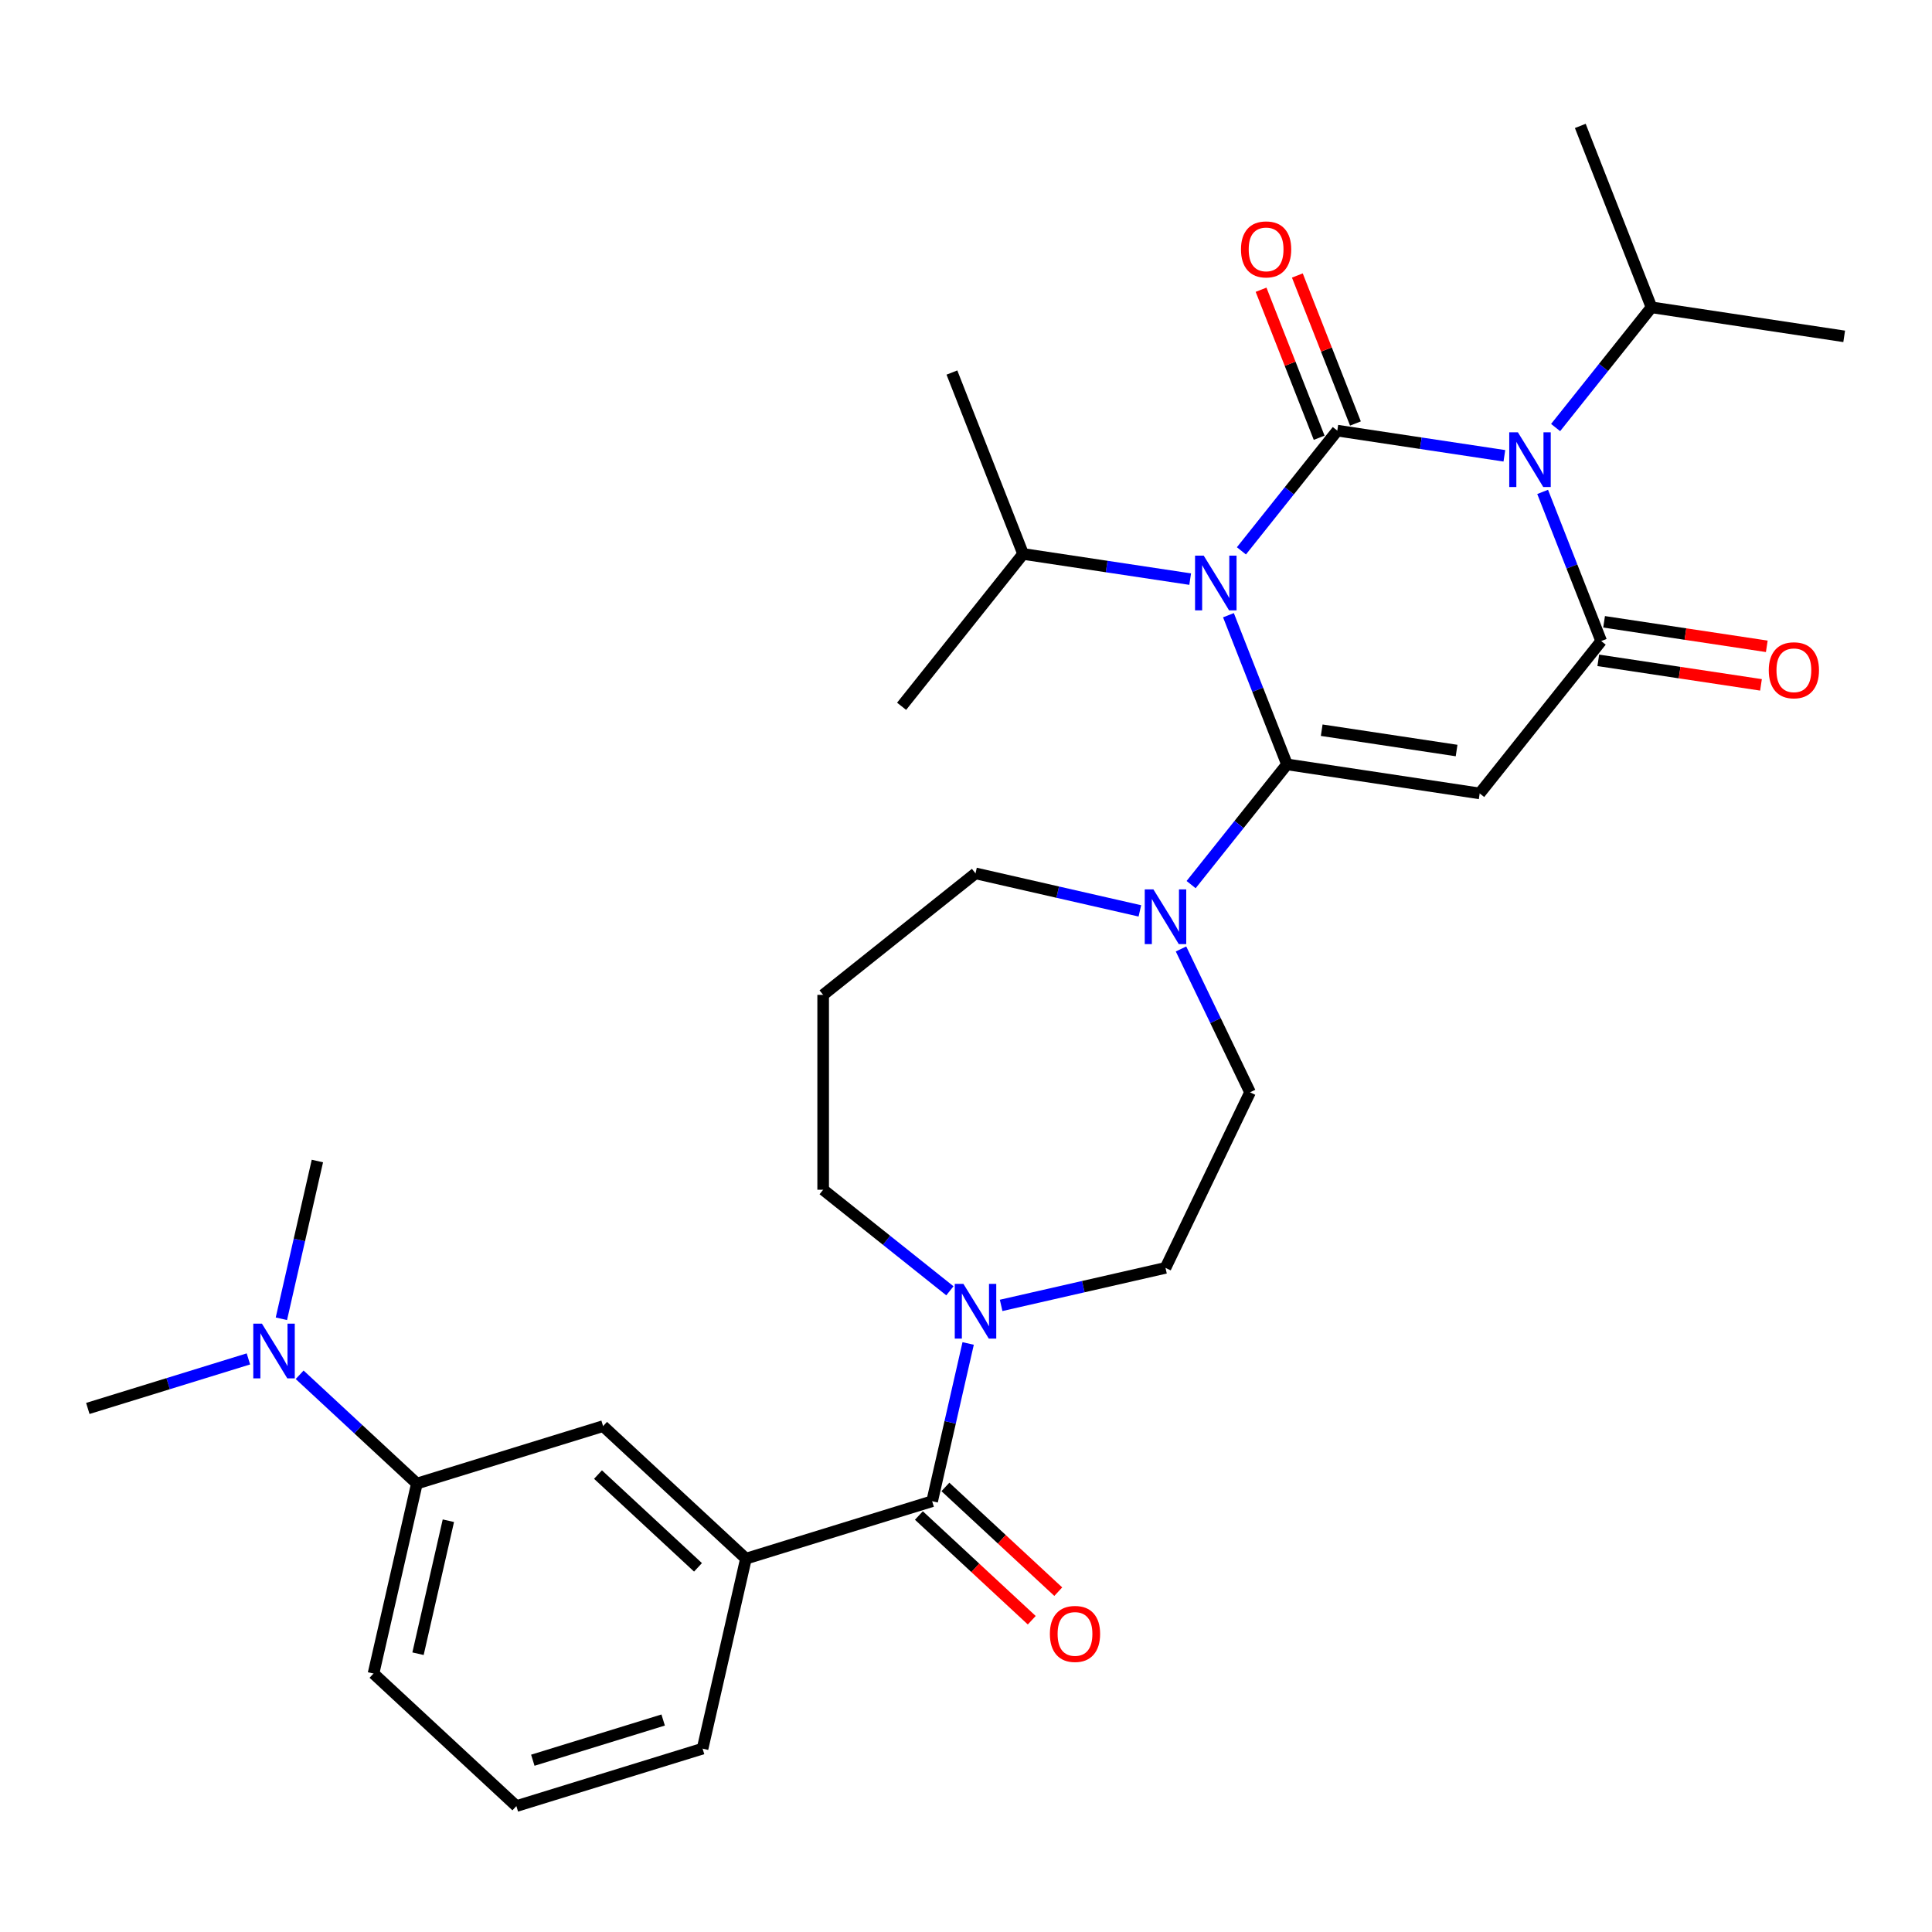 <?xml version='1.0' encoding='iso-8859-1'?>
<svg version='1.1' baseProfile='full'
              xmlns='http://www.w3.org/2000/svg'
                      xmlns:rdkit='http://www.rdkit.org/xml'
                      xmlns:xlink='http://www.w3.org/1999/xlink'
                  xml:space='preserve'
width='1000px' height='1000px' viewBox='0 0 1000 1000'>
<!-- END OF HEADER -->
<rect style='opacity:1.0;fill:#FFFFFF;stroke:none' width='1000' height='1000' x='0' y='0'> </rect>
<path class='bond-0' d='M 642.558,285.121 L 667.371,254.007' style='fill:none;fill-rule:evenodd;stroke:#0000FF;stroke-width:6px;stroke-linecap:butt;stroke-linejoin:miter;stroke-opacity:1' />
<path class='bond-0' d='M 667.371,254.007 L 692.184,222.892' style='fill:none;fill-rule:evenodd;stroke:#000000;stroke-width:6px;stroke-linecap:butt;stroke-linejoin:miter;stroke-opacity:1' />
<path class='bond-1' d='M 635.843,318.432 L 650.994,357.037' style='fill:none;fill-rule:evenodd;stroke:#0000FF;stroke-width:6px;stroke-linecap:butt;stroke-linejoin:miter;stroke-opacity:1' />
<path class='bond-1' d='M 650.994,357.037 L 666.146,395.642' style='fill:none;fill-rule:evenodd;stroke:#000000;stroke-width:6px;stroke-linecap:butt;stroke-linejoin:miter;stroke-opacity:1' />
<path class='bond-13' d='M 616.035,299.752 L 572.797,293.235' style='fill:none;fill-rule:evenodd;stroke:#0000FF;stroke-width:6px;stroke-linecap:butt;stroke-linejoin:miter;stroke-opacity:1' />
<path class='bond-13' d='M 572.797,293.235 L 529.559,286.718' style='fill:none;fill-rule:evenodd;stroke:#000000;stroke-width:6px;stroke-linecap:butt;stroke-linejoin:miter;stroke-opacity:1' />
<path class='bond-2' d='M 692.184,222.892 L 735.421,229.409' style='fill:none;fill-rule:evenodd;stroke:#000000;stroke-width:6px;stroke-linecap:butt;stroke-linejoin:miter;stroke-opacity:1' />
<path class='bond-2' d='M 735.421,229.409 L 778.659,235.926' style='fill:none;fill-rule:evenodd;stroke:#0000FF;stroke-width:6px;stroke-linecap:butt;stroke-linejoin:miter;stroke-opacity:1' />
<path class='bond-9' d='M 701.573,219.207 L 686.539,180.902' style='fill:none;fill-rule:evenodd;stroke:#000000;stroke-width:6px;stroke-linecap:butt;stroke-linejoin:miter;stroke-opacity:1' />
<path class='bond-9' d='M 686.539,180.902 L 671.506,142.597' style='fill:none;fill-rule:evenodd;stroke:#FF0000;stroke-width:6px;stroke-linecap:butt;stroke-linejoin:miter;stroke-opacity:1' />
<path class='bond-9' d='M 682.794,226.577 L 667.761,188.272' style='fill:none;fill-rule:evenodd;stroke:#000000;stroke-width:6px;stroke-linecap:butt;stroke-linejoin:miter;stroke-opacity:1' />
<path class='bond-9' d='M 667.761,188.272 L 652.727,149.967' style='fill:none;fill-rule:evenodd;stroke:#FF0000;stroke-width:6px;stroke-linecap:butt;stroke-linejoin:miter;stroke-opacity:1' />
<path class='bond-3' d='M 666.146,395.642 L 765.883,410.675' style='fill:none;fill-rule:evenodd;stroke:#000000;stroke-width:6px;stroke-linecap:butt;stroke-linejoin:miter;stroke-opacity:1' />
<path class='bond-3' d='M 684.113,377.949 L 753.929,388.473' style='fill:none;fill-rule:evenodd;stroke:#000000;stroke-width:6px;stroke-linecap:butt;stroke-linejoin:miter;stroke-opacity:1' />
<path class='bond-5' d='M 666.146,395.642 L 641.333,426.756' style='fill:none;fill-rule:evenodd;stroke:#000000;stroke-width:6px;stroke-linecap:butt;stroke-linejoin:miter;stroke-opacity:1' />
<path class='bond-5' d='M 641.333,426.756 L 616.52,457.871' style='fill:none;fill-rule:evenodd;stroke:#0000FF;stroke-width:6px;stroke-linecap:butt;stroke-linejoin:miter;stroke-opacity:1' />
<path class='bond-14' d='M 805.182,221.296 L 829.995,190.181' style='fill:none;fill-rule:evenodd;stroke:#0000FF;stroke-width:6px;stroke-linecap:butt;stroke-linejoin:miter;stroke-opacity:1' />
<path class='bond-14' d='M 829.995,190.181 L 854.808,159.067' style='fill:none;fill-rule:evenodd;stroke:#000000;stroke-width:6px;stroke-linecap:butt;stroke-linejoin:miter;stroke-opacity:1' />
<path class='bond-31' d='M 798.468,254.607 L 813.619,293.212' style='fill:none;fill-rule:evenodd;stroke:#0000FF;stroke-width:6px;stroke-linecap:butt;stroke-linejoin:miter;stroke-opacity:1' />
<path class='bond-31' d='M 813.619,293.212 L 828.77,331.816' style='fill:none;fill-rule:evenodd;stroke:#000000;stroke-width:6px;stroke-linecap:butt;stroke-linejoin:miter;stroke-opacity:1' />
<path class='bond-4' d='M 765.883,410.675 L 828.77,331.816' style='fill:none;fill-rule:evenodd;stroke:#000000;stroke-width:6px;stroke-linecap:butt;stroke-linejoin:miter;stroke-opacity:1' />
<path class='bond-12' d='M 827.267,341.79 L 869.375,348.137' style='fill:none;fill-rule:evenodd;stroke:#000000;stroke-width:6px;stroke-linecap:butt;stroke-linejoin:miter;stroke-opacity:1' />
<path class='bond-12' d='M 869.375,348.137 L 911.483,354.484' style='fill:none;fill-rule:evenodd;stroke:#FF0000;stroke-width:6px;stroke-linecap:butt;stroke-linejoin:miter;stroke-opacity:1' />
<path class='bond-12' d='M 830.274,321.843 L 872.382,328.189' style='fill:none;fill-rule:evenodd;stroke:#000000;stroke-width:6px;stroke-linecap:butt;stroke-linejoin:miter;stroke-opacity:1' />
<path class='bond-12' d='M 872.382,328.189 L 914.489,334.536' style='fill:none;fill-rule:evenodd;stroke:#FF0000;stroke-width:6px;stroke-linecap:butt;stroke-linejoin:miter;stroke-opacity:1' />
<path class='bond-15' d='M 611.292,491.182 L 629.157,528.279' style='fill:none;fill-rule:evenodd;stroke:#0000FF;stroke-width:6px;stroke-linecap:butt;stroke-linejoin:miter;stroke-opacity:1' />
<path class='bond-15' d='M 629.157,528.279 L 647.021,565.375' style='fill:none;fill-rule:evenodd;stroke:#000000;stroke-width:6px;stroke-linecap:butt;stroke-linejoin:miter;stroke-opacity:1' />
<path class='bond-20' d='M 589.997,471.474 L 547.46,461.765' style='fill:none;fill-rule:evenodd;stroke:#0000FF;stroke-width:6px;stroke-linecap:butt;stroke-linejoin:miter;stroke-opacity:1' />
<path class='bond-20' d='M 547.46,461.765 L 504.923,452.056' style='fill:none;fill-rule:evenodd;stroke:#000000;stroke-width:6px;stroke-linecap:butt;stroke-linejoin:miter;stroke-opacity:1' />
<path class='bond-6' d='M 482.479,777.03 L 491.798,736.203' style='fill:none;fill-rule:evenodd;stroke:#000000;stroke-width:6px;stroke-linecap:butt;stroke-linejoin:miter;stroke-opacity:1' />
<path class='bond-6' d='M 491.798,736.203 L 501.116,695.376' style='fill:none;fill-rule:evenodd;stroke:#0000FF;stroke-width:6px;stroke-linecap:butt;stroke-linejoin:miter;stroke-opacity:1' />
<path class='bond-8' d='M 482.479,777.03 L 386.096,806.76' style='fill:none;fill-rule:evenodd;stroke:#000000;stroke-width:6px;stroke-linecap:butt;stroke-linejoin:miter;stroke-opacity:1' />
<path class='bond-17' d='M 475.619,784.424 L 504.827,811.525' style='fill:none;fill-rule:evenodd;stroke:#000000;stroke-width:6px;stroke-linecap:butt;stroke-linejoin:miter;stroke-opacity:1' />
<path class='bond-17' d='M 504.827,811.525 L 534.035,838.626' style='fill:none;fill-rule:evenodd;stroke:#FF0000;stroke-width:6px;stroke-linecap:butt;stroke-linejoin:miter;stroke-opacity:1' />
<path class='bond-17' d='M 489.34,769.636 L 518.548,796.737' style='fill:none;fill-rule:evenodd;stroke:#000000;stroke-width:6px;stroke-linecap:butt;stroke-linejoin:miter;stroke-opacity:1' />
<path class='bond-17' d='M 518.548,796.737 L 547.756,823.839' style='fill:none;fill-rule:evenodd;stroke:#FF0000;stroke-width:6px;stroke-linecap:butt;stroke-linejoin:miter;stroke-opacity:1' />
<path class='bond-7' d='M 518.185,675.668 L 560.722,665.959' style='fill:none;fill-rule:evenodd;stroke:#0000FF;stroke-width:6px;stroke-linecap:butt;stroke-linejoin:miter;stroke-opacity:1' />
<path class='bond-7' d='M 560.722,665.959 L 603.258,656.251' style='fill:none;fill-rule:evenodd;stroke:#000000;stroke-width:6px;stroke-linecap:butt;stroke-linejoin:miter;stroke-opacity:1' />
<path class='bond-32' d='M 491.662,668.119 L 458.863,641.963' style='fill:none;fill-rule:evenodd;stroke:#0000FF;stroke-width:6px;stroke-linecap:butt;stroke-linejoin:miter;stroke-opacity:1' />
<path class='bond-32' d='M 458.863,641.963 L 426.065,615.807' style='fill:none;fill-rule:evenodd;stroke:#000000;stroke-width:6px;stroke-linecap:butt;stroke-linejoin:miter;stroke-opacity:1' />
<path class='bond-10' d='M 386.096,806.76 L 312.158,738.155' style='fill:none;fill-rule:evenodd;stroke:#000000;stroke-width:6px;stroke-linecap:butt;stroke-linejoin:miter;stroke-opacity:1' />
<path class='bond-10' d='M 361.285,811.257 L 309.528,763.233' style='fill:none;fill-rule:evenodd;stroke:#000000;stroke-width:6px;stroke-linecap:butt;stroke-linejoin:miter;stroke-opacity:1' />
<path class='bond-22' d='M 386.096,806.76 L 363.652,905.095' style='fill:none;fill-rule:evenodd;stroke:#000000;stroke-width:6px;stroke-linecap:butt;stroke-linejoin:miter;stroke-opacity:1' />
<path class='bond-11' d='M 312.158,738.155 L 215.776,767.885' style='fill:none;fill-rule:evenodd;stroke:#000000;stroke-width:6px;stroke-linecap:butt;stroke-linejoin:miter;stroke-opacity:1' />
<path class='bond-18' d='M 215.776,767.885 L 185.437,739.735' style='fill:none;fill-rule:evenodd;stroke:#000000;stroke-width:6px;stroke-linecap:butt;stroke-linejoin:miter;stroke-opacity:1' />
<path class='bond-18' d='M 185.437,739.735 L 155.099,711.585' style='fill:none;fill-rule:evenodd;stroke:#0000FF;stroke-width:6px;stroke-linecap:butt;stroke-linejoin:miter;stroke-opacity:1' />
<path class='bond-33' d='M 215.776,767.885 L 193.331,866.22' style='fill:none;fill-rule:evenodd;stroke:#000000;stroke-width:6px;stroke-linecap:butt;stroke-linejoin:miter;stroke-opacity:1' />
<path class='bond-33' d='M 232.076,787.124 L 216.365,855.959' style='fill:none;fill-rule:evenodd;stroke:#000000;stroke-width:6px;stroke-linecap:butt;stroke-linejoin:miter;stroke-opacity:1' />
<path class='bond-27' d='M 529.559,286.718 L 492.709,192.826' style='fill:none;fill-rule:evenodd;stroke:#000000;stroke-width:6px;stroke-linecap:butt;stroke-linejoin:miter;stroke-opacity:1' />
<path class='bond-28' d='M 529.559,286.718 L 466.671,365.576' style='fill:none;fill-rule:evenodd;stroke:#000000;stroke-width:6px;stroke-linecap:butt;stroke-linejoin:miter;stroke-opacity:1' />
<path class='bond-29' d='M 854.808,159.067 L 954.545,174.1' style='fill:none;fill-rule:evenodd;stroke:#000000;stroke-width:6px;stroke-linecap:butt;stroke-linejoin:miter;stroke-opacity:1' />
<path class='bond-30' d='M 854.808,159.067 L 817.959,65.175' style='fill:none;fill-rule:evenodd;stroke:#000000;stroke-width:6px;stroke-linecap:butt;stroke-linejoin:miter;stroke-opacity:1' />
<path class='bond-16' d='M 647.021,565.375 L 603.258,656.251' style='fill:none;fill-rule:evenodd;stroke:#000000;stroke-width:6px;stroke-linecap:butt;stroke-linejoin:miter;stroke-opacity:1' />
<path class='bond-25' d='M 145.645,682.599 L 154.963,641.772' style='fill:none;fill-rule:evenodd;stroke:#0000FF;stroke-width:6px;stroke-linecap:butt;stroke-linejoin:miter;stroke-opacity:1' />
<path class='bond-25' d='M 154.963,641.772 L 164.281,600.946' style='fill:none;fill-rule:evenodd;stroke:#000000;stroke-width:6px;stroke-linecap:butt;stroke-linejoin:miter;stroke-opacity:1' />
<path class='bond-26' d='M 128.576,703.371 L 87.015,716.191' style='fill:none;fill-rule:evenodd;stroke:#0000FF;stroke-width:6px;stroke-linecap:butt;stroke-linejoin:miter;stroke-opacity:1' />
<path class='bond-26' d='M 87.015,716.191 L 45.455,729.01' style='fill:none;fill-rule:evenodd;stroke:#000000;stroke-width:6px;stroke-linecap:butt;stroke-linejoin:miter;stroke-opacity:1' />
<path class='bond-19' d='M 426.065,514.944 L 504.923,452.056' style='fill:none;fill-rule:evenodd;stroke:#000000;stroke-width:6px;stroke-linecap:butt;stroke-linejoin:miter;stroke-opacity:1' />
<path class='bond-21' d='M 426.065,514.944 L 426.065,615.807' style='fill:none;fill-rule:evenodd;stroke:#000000;stroke-width:6px;stroke-linecap:butt;stroke-linejoin:miter;stroke-opacity:1' />
<path class='bond-24' d='M 363.652,905.095 L 267.27,934.825' style='fill:none;fill-rule:evenodd;stroke:#000000;stroke-width:6px;stroke-linecap:butt;stroke-linejoin:miter;stroke-opacity:1' />
<path class='bond-24' d='M 343.249,890.278 L 275.781,911.089' style='fill:none;fill-rule:evenodd;stroke:#000000;stroke-width:6px;stroke-linecap:butt;stroke-linejoin:miter;stroke-opacity:1' />
<path class='bond-23' d='M 193.331,866.22 L 267.27,934.825' style='fill:none;fill-rule:evenodd;stroke:#000000;stroke-width:6px;stroke-linecap:butt;stroke-linejoin:miter;stroke-opacity:1' />
<path  class='atom-0' d='M 623.036 287.591
L 632.316 302.591
Q 633.236 304.071, 634.716 306.751
Q 636.196 309.431, 636.276 309.591
L 636.276 287.591
L 640.036 287.591
L 640.036 315.911
L 636.156 315.911
L 626.196 299.511
Q 625.036 297.591, 623.796 295.391
Q 622.596 293.191, 622.236 292.511
L 622.236 315.911
L 618.556 315.911
L 618.556 287.591
L 623.036 287.591
' fill='#0000FF'/>
<path  class='atom-3' d='M 785.661 223.765
L 794.941 238.765
Q 795.861 240.245, 797.341 242.925
Q 798.821 245.605, 798.901 245.765
L 798.901 223.765
L 802.661 223.765
L 802.661 252.085
L 798.781 252.085
L 788.821 235.685
Q 787.661 233.765, 786.421 231.565
Q 785.221 229.365, 784.861 228.685
L 784.861 252.085
L 781.181 252.085
L 781.181 223.765
L 785.661 223.765
' fill='#0000FF'/>
<path  class='atom-6' d='M 596.998 460.34
L 606.278 475.34
Q 607.198 476.82, 608.678 479.5
Q 610.158 482.18, 610.238 482.34
L 610.238 460.34
L 613.998 460.34
L 613.998 488.66
L 610.118 488.66
L 600.158 472.26
Q 598.998 470.34, 597.758 468.14
Q 596.558 465.94, 596.198 465.26
L 596.198 488.66
L 592.518 488.66
L 592.518 460.34
L 596.998 460.34
' fill='#0000FF'/>
<path  class='atom-8' d='M 498.663 664.535
L 507.943 679.535
Q 508.863 681.015, 510.343 683.695
Q 511.823 686.375, 511.903 686.535
L 511.903 664.535
L 515.663 664.535
L 515.663 692.855
L 511.783 692.855
L 501.823 676.455
Q 500.663 674.535, 499.423 672.335
Q 498.223 670.135, 497.863 669.455
L 497.863 692.855
L 494.183 692.855
L 494.183 664.535
L 498.663 664.535
' fill='#0000FF'/>
<path  class='atom-10' d='M 642.334 129.081
Q 642.334 122.281, 645.694 118.481
Q 649.054 114.681, 655.334 114.681
Q 661.614 114.681, 664.974 118.481
Q 668.334 122.281, 668.334 129.081
Q 668.334 135.961, 664.934 139.881
Q 661.534 143.761, 655.334 143.761
Q 649.094 143.761, 645.694 139.881
Q 642.334 136.001, 642.334 129.081
M 655.334 140.561
Q 659.654 140.561, 661.974 137.681
Q 664.334 134.761, 664.334 129.081
Q 664.334 123.521, 661.974 120.721
Q 659.654 117.881, 655.334 117.881
Q 651.014 117.881, 648.654 120.681
Q 646.334 123.481, 646.334 129.081
Q 646.334 134.801, 648.654 137.681
Q 651.014 140.561, 655.334 140.561
' fill='#FF0000'/>
<path  class='atom-13' d='M 915.508 346.929
Q 915.508 340.129, 918.868 336.329
Q 922.228 332.529, 928.508 332.529
Q 934.788 332.529, 938.148 336.329
Q 941.508 340.129, 941.508 346.929
Q 941.508 353.809, 938.108 357.729
Q 934.708 361.609, 928.508 361.609
Q 922.268 361.609, 918.868 357.729
Q 915.508 353.849, 915.508 346.929
M 928.508 358.409
Q 932.828 358.409, 935.148 355.529
Q 937.508 352.609, 937.508 346.929
Q 937.508 341.369, 935.148 338.569
Q 932.828 335.729, 928.508 335.729
Q 924.188 335.729, 921.828 338.529
Q 919.508 341.329, 919.508 346.929
Q 919.508 352.649, 921.828 355.529
Q 924.188 358.409, 928.508 358.409
' fill='#FF0000'/>
<path  class='atom-18' d='M 543.417 845.714
Q 543.417 838.914, 546.777 835.114
Q 550.137 831.314, 556.417 831.314
Q 562.697 831.314, 566.057 835.114
Q 569.417 838.914, 569.417 845.714
Q 569.417 852.594, 566.017 856.514
Q 562.617 860.394, 556.417 860.394
Q 550.177 860.394, 546.777 856.514
Q 543.417 852.634, 543.417 845.714
M 556.417 857.194
Q 560.737 857.194, 563.057 854.314
Q 565.417 851.394, 565.417 845.714
Q 565.417 840.154, 563.057 837.354
Q 560.737 834.514, 556.417 834.514
Q 552.097 834.514, 549.737 837.314
Q 547.417 840.114, 547.417 845.714
Q 547.417 851.434, 549.737 854.314
Q 552.097 857.194, 556.417 857.194
' fill='#FF0000'/>
<path  class='atom-19' d='M 135.577 685.12
L 144.857 700.12
Q 145.777 701.6, 147.257 704.28
Q 148.737 706.96, 148.817 707.12
L 148.817 685.12
L 152.577 685.12
L 152.577 713.44
L 148.697 713.44
L 138.737 697.04
Q 137.577 695.12, 136.337 692.92
Q 135.137 690.72, 134.777 690.04
L 134.777 713.44
L 131.097 713.44
L 131.097 685.12
L 135.577 685.12
' fill='#0000FF'/>
</svg>
